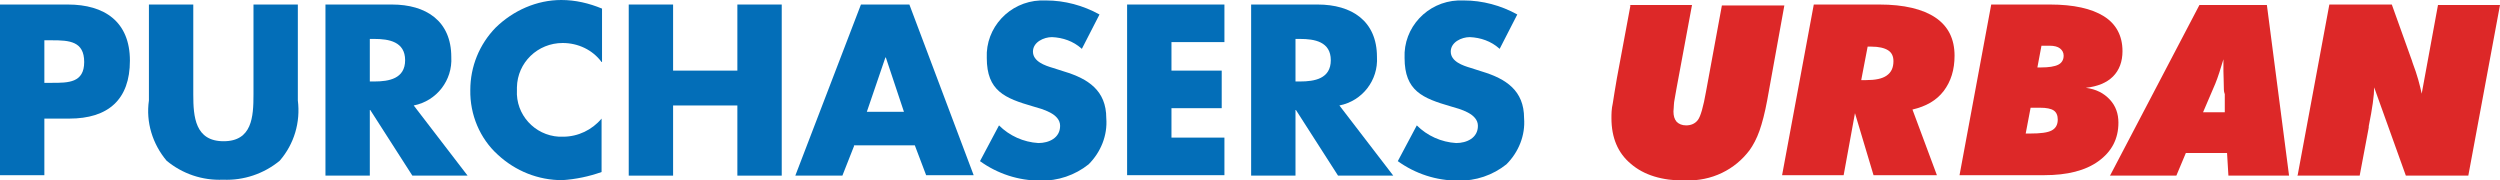 <?xml version="1.0" encoding="UTF-8"?><svg id="_레이어_2" xmlns="http://www.w3.org/2000/svg" viewBox="0 0 55.23 3.98"><g id="_레이어_1-2"><path d="M0,.1H1.5c.81,0,1.37,.38,1.37,1.24s-.48,1.28-1.34,1.28H.98v1.25H0V.1ZM.98,1.83h.17c.36,0,.71,0,.71-.46s-.33-.48-.71-.48h-.17v.94Z" style="fill:#036eb8;"/><path d="M6.58,.1V2.22c.06,.48-.08,.96-.4,1.33-.35,.29-.8,.44-1.25,.42-.46,.02-.9-.13-1.25-.42-.31-.37-.46-.85-.39-1.33V.1h.98v1.99c0,.49,.04,1.03,.67,1.03s.66-.54,.66-1.03V.1h.98Z" style="fill:#036eb8;"/><path d="M10.33,3.88h-1.22l-.93-1.45h-.01v1.45h-.98V.1h1.47c.75,0,1.31,.36,1.31,1.16,.03,.51-.32,.97-.83,1.07l1.19,1.55Zm-2.16-2.08h.1c.32,0,.68-.06,.68-.47s-.36-.47-.68-.47h-.1v.94Z" style="fill:#036eb8;"/><path d="M13.29,1.37c-.2-.27-.52-.42-.86-.42-.55,0-1,.43-1.01,.98,0,.02,0,.04,0,.06-.03,.54,.39,1,.93,1.03,.03,0,.06,0,.09,0,.33,0,.64-.15,.85-.4v1.18c-.28,.1-.57,.16-.87,.18-.53,0-1.03-.2-1.42-.56-.4-.36-.62-.89-.61-1.43,0-.52,.2-1.01,.56-1.38C11.34,.23,11.86,0,12.4,0c.31,0,.61,.07,.9,.19V1.37Z" style="fill:#036eb8;"/><path d="M16.29,1.56V.1h.98V3.88h-.98v-1.55h-1.42v1.55h-.98V.1h.98V1.56h1.42Z" style="fill:#036eb8;"/><path d="M18.87,3.22l-.26,.66h-1.04L19.02,.1h1.07l1.42,3.77h-1.05l-.25-.66h-1.35Zm.69-1.95h0l-.41,1.2h.82l-.4-1.2Z" style="fill:#036eb8;"/><path d="M23.89,1.07c-.18-.16-.41-.24-.65-.25-.18,0-.42,.11-.42,.32,0,.22,.27,.31,.44,.36l.25,.08c.53,.16,.93,.42,.93,1.03,.03,.38-.12,.75-.39,1.02-.3,.24-.68,.37-1.07,.36-.48,0-.94-.15-1.33-.43l.42-.79c.23,.23,.54,.37,.87,.39,.23,0,.48-.11,.48-.38s-.39-.37-.6-.43c-.62-.18-1.02-.34-1.02-1.07-.03-.67,.5-1.24,1.18-1.27,.04,0,.08,0,.13,0,.41,0,.82,.11,1.18,.31l-.39,.76Z" style="fill:#036eb8;"/><path d="M25.88,.93v.63h1.11v.83h-1.11v.65h1.17v.83h-2.15V.1h2.15V.93h-1.17Z" style="fill:#036eb8;"/><path d="M30.78,3.88h-1.22l-.93-1.45h-.01v1.45h-.98V.1h1.47c.75,0,1.31,.36,1.31,1.16,.03,.51-.32,.97-.83,1.07l1.19,1.55Zm-2.16-2.08h.1c.32,0,.68-.06,.68-.47s-.36-.47-.68-.47h-.1v.94Z" style="fill:#036eb8;"/><path d="M33.12,1.07c-.18-.16-.41-.24-.65-.25-.18,0-.42,.11-.42,.32,0,.22,.27,.31,.44,.36l.25,.08c.53,.16,.93,.42,.93,1.03,.03,.38-.12,.75-.39,1.02-.3,.24-.68,.37-1.07,.36-.48,0-.94-.15-1.33-.43l.42-.79c.23,.23,.54,.37,.87,.39,.23,0,.48-.11,.48-.38s-.39-.37-.6-.43c-.62-.18-1.02-.34-1.02-1.07-.03-.67,.5-1.24,1.18-1.27,.04,0,.08,0,.13,0,.41,0,.82,.11,1.18,.31l-.39,.76Z" style="fill:#036eb8;"/><g><path d="M36,.11h1.38l-.34,1.83c-.03,.19-.06,.31-.06,.37,0,.06-.01,.11-.01,.15,0,.1,.02,.17,.07,.23,.05,.05,.12,.08,.21,.08,.11,0,.2-.04,.26-.12,.06-.08,.12-.29,.18-.63l.35-1.9h1.38l-.38,2.1c-.05,.27-.11,.5-.17,.67-.06,.17-.14,.32-.22,.43-.16,.21-.36,.38-.61,.5-.25,.12-.51,.17-.81,.17-.51,0-.91-.12-1.2-.37-.29-.24-.43-.58-.43-1.01,0-.09,0-.2,.03-.33,.02-.13,.05-.32,.09-.55l.3-1.61Z" style="fill:#dd2828;"/><path d="M39.37,3.87l.7-3.77h1.45c.54,0,.96,.1,1.24,.29s.42,.47,.42,.84c0,.31-.08,.57-.24,.78-.16,.21-.39,.34-.69,.41l.54,1.45h-1.4l-.41-1.37-.25,1.37h-1.36Zm1.75-2.1h.1c.21,0,.36-.03,.46-.1s.15-.17,.15-.32c0-.11-.04-.19-.12-.24s-.2-.08-.37-.08h-.08l-.14,.73Z" style="fill:#dd2828;"/><path d="M43.29,3.87l.7-3.77h1.3c.52,0,.92,.09,1.19,.26,.27,.17,.41,.43,.41,.77,0,.23-.07,.42-.21,.56-.14,.14-.34,.22-.6,.25,.23,.03,.4,.12,.53,.26,.13,.14,.19,.31,.19,.51,0,.36-.15,.64-.44,.85s-.69,.31-1.2,.31h-1.87Zm1.46-.92h.1c.23,0,.39-.02,.48-.07,.09-.05,.13-.13,.13-.24,0-.09-.03-.16-.09-.2s-.16-.06-.3-.06h-.21l-.11,.58Zm.27-1.46h.07c.17,0,.3-.02,.38-.06,.08-.04,.12-.11,.12-.2,0-.07-.03-.12-.08-.16-.05-.04-.13-.06-.23-.06h-.18l-.09,.48Z" style="fill:#dd2828;"/><path d="M46.62,3.87L48.59,.11h1.49l.49,3.77h-1.34l-.03-.5h-.91l-.21,.5h-1.47Zm2.05-1.39h.48v-.4s-.02-.05-.02-.1c0-.17-.01-.3-.01-.41,0-.07,0-.12,0-.16,0-.04,0-.07,0-.1-.03,.1-.06,.2-.09,.29-.03,.09-.06,.18-.09,.25l-.27,.63Z" style="fill:#dd2828;"/><path d="M50.76,3.87l.7-3.77h1.38l.43,1.2s.02,.05,.03,.09c.1,.26,.16,.49,.2,.68l.36-1.96h1.37l-.7,3.77h-1.38l-.7-1.95c0,.18-.04,.46-.12,.86v.03s-.2,1.06-.2,1.06h-1.38Z" style="fill:#dd2828;"/></g></g></svg>